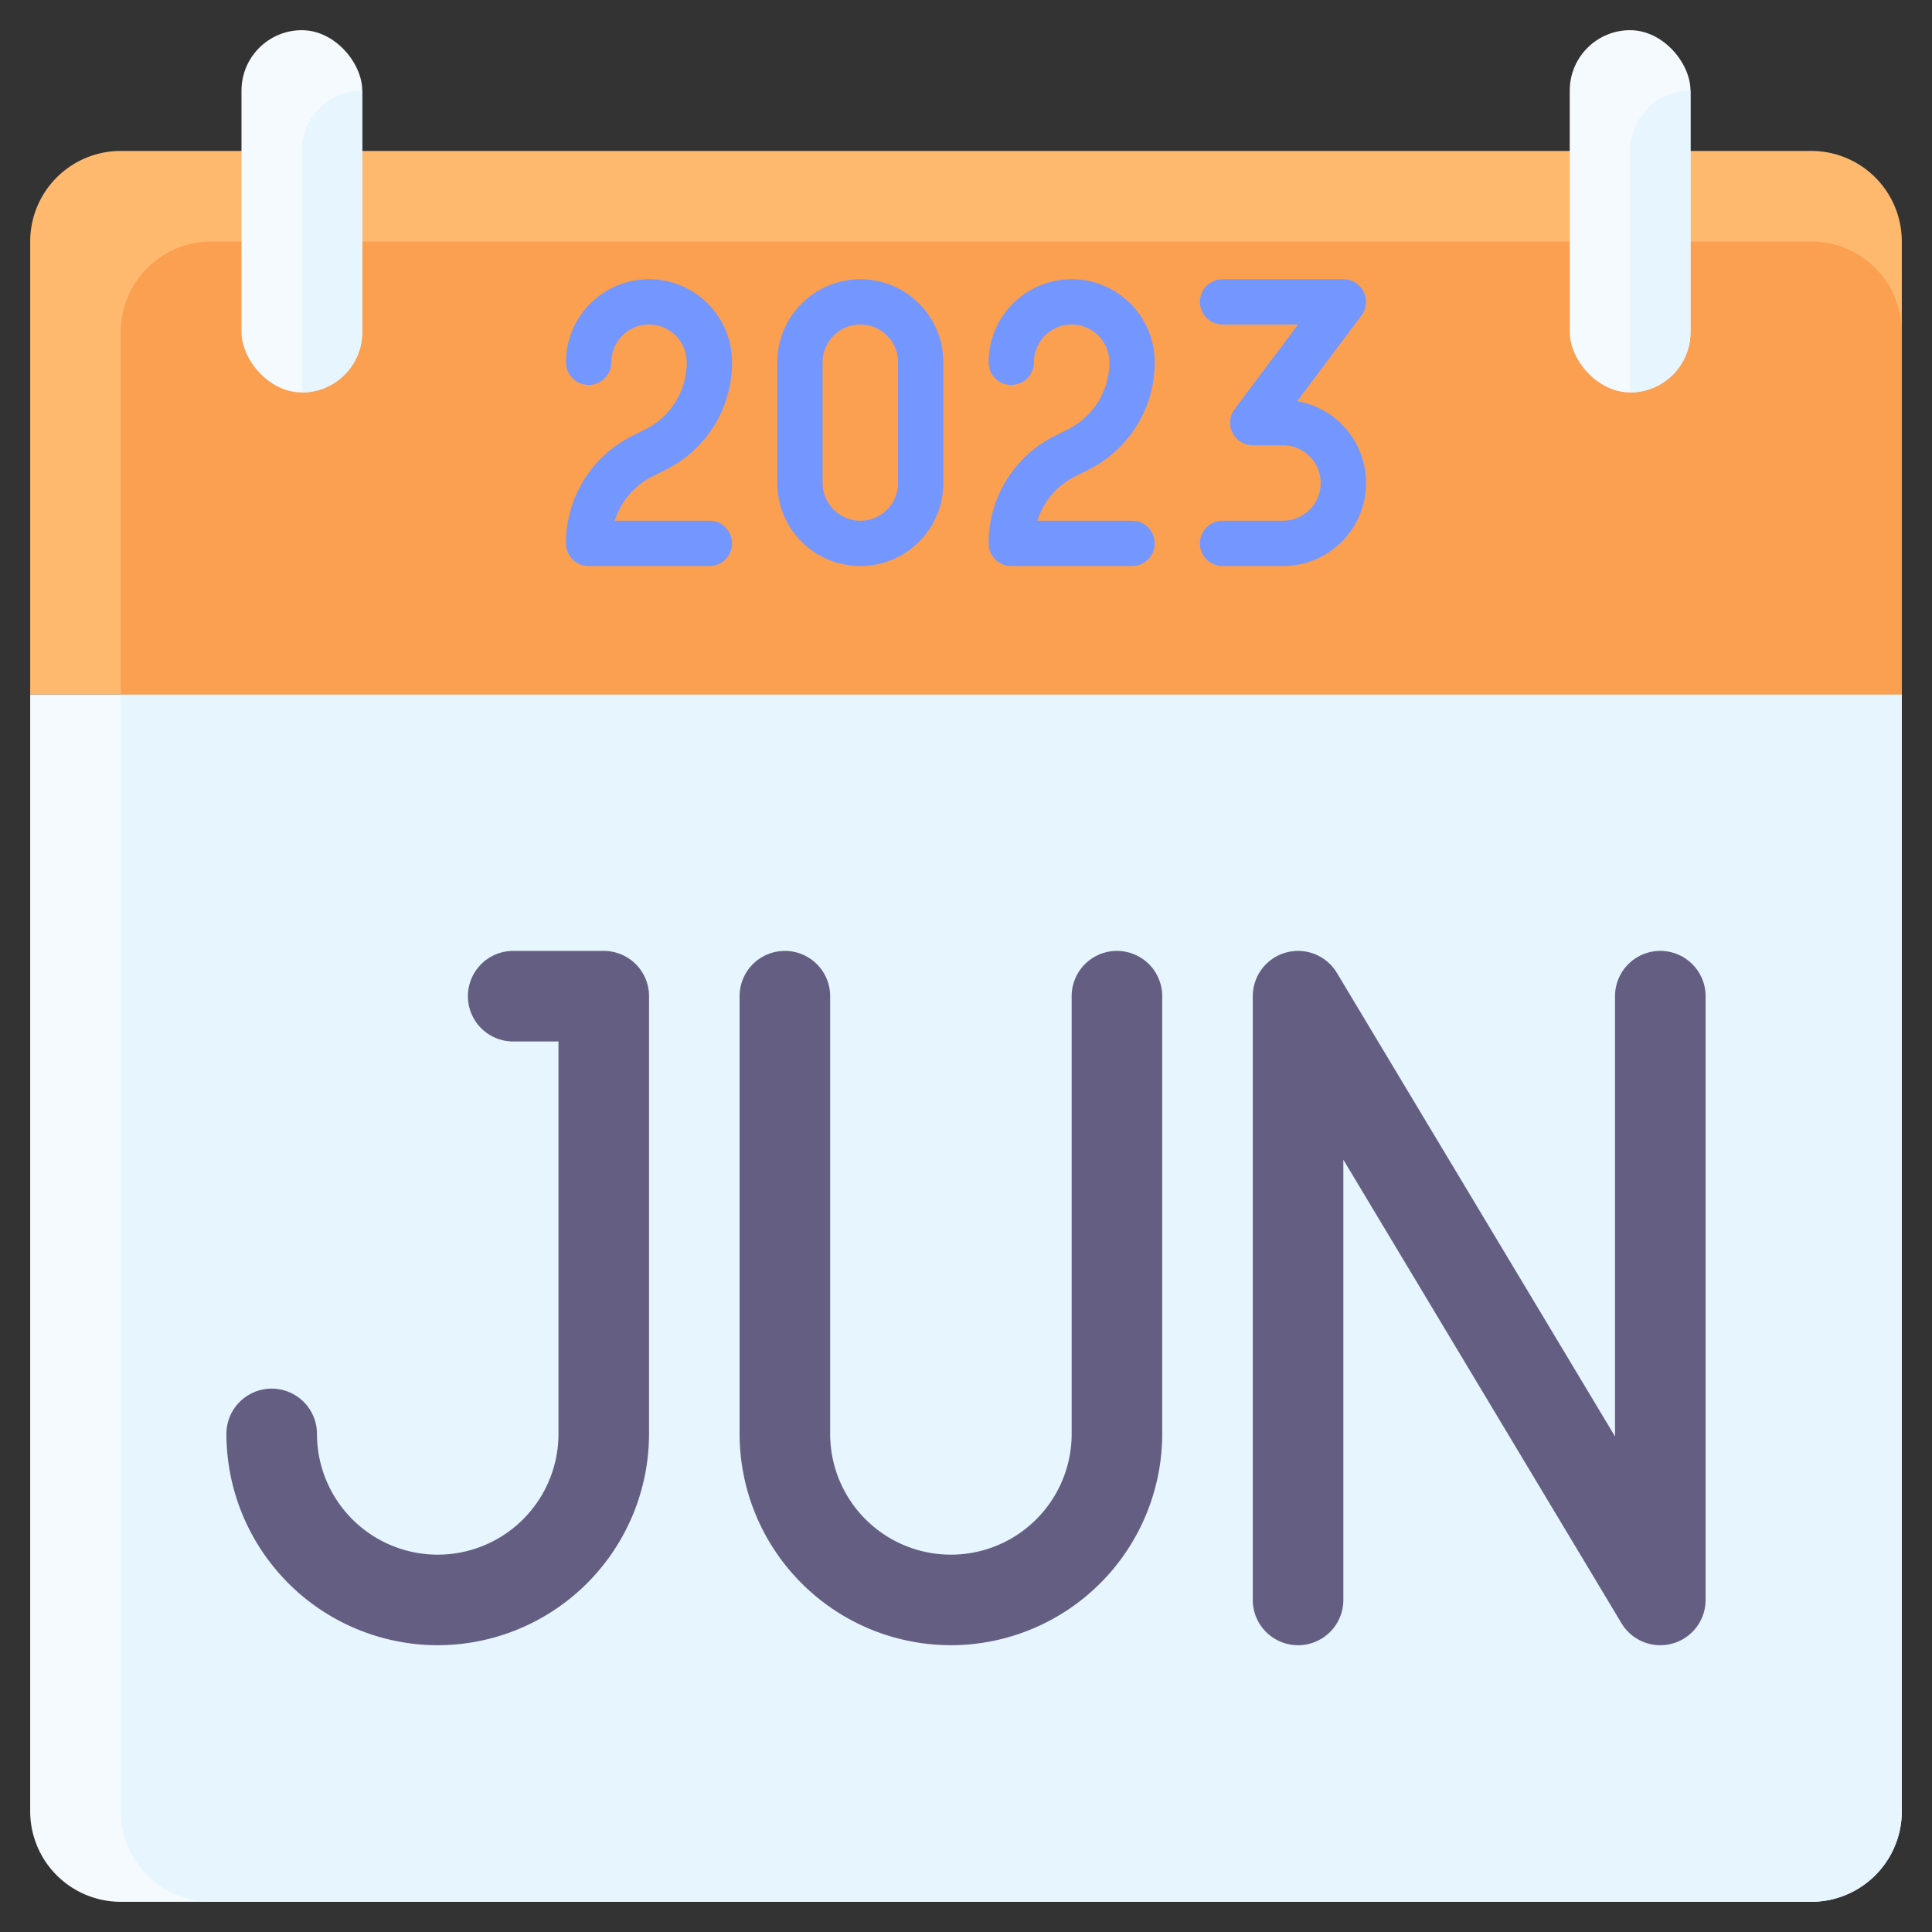 <?xml version="1.0" encoding="UTF-8"?> <svg xmlns="http://www.w3.org/2000/svg" id="Flat" height="512" viewBox="0 0 64 64" width="512"><rect x="0" y="0" width="64" height="64" fill="#333333" stroke="none"/><path d="m1 23h62a0 0 0 0 1 0 0v37a3 3 0 0 1 -3 3h-56a3 3 0 0 1 -3-3v-37a0 0 0 0 1 0 0z" fill="#f5faff"></path><path d="m4 23h59a0 0 0 0 1 0 0v37a3 3 0 0 1 -3 3h-53a3 3 0 0 1 -3-3v-37a0 0 0 0 1 0 0z" fill="#e6f5ff"></path><path d="m4 5h56a3 3 0 0 1 3 3v15a0 0 0 0 1 0 0h-62a0 0 0 0 1 0 0v-15a3 3 0 0 1 3-3z" fill="#ffb96e"></path><path d="m7 8h53a3 3 0 0 1 3 3v12a0 0 0 0 1 0 0h-59a0 0 0 0 1 0 0v-12a3 3 0 0 1 3-3z" fill="#faa050"></path><rect fill="#f5faff" height="12" rx="2" transform="matrix(-1 0 0 -1 20 14)" width="4" x="8" y="1"></rect><path d="m12 11v-8a2 2 0 0 0 -2 2v8a2 2 0 0 0 2-2z" fill="#e6f5ff"></path><rect fill="#f5faff" height="12" rx="2" transform="matrix(-1 0 0 -1 108 14)" width="4" x="52" y="1"></rect><path d="m56 11v-8a2 2 0 0 0 -2 2v8a2 2 0 0 0 2-2z" fill="#e6f5ff"></path><g fill="#7396ff"><path d="m21.625 15.776.421-.211a3.962 3.962 0 0 0 2.204-3.565 2.75 2.75 0 0 0 -5.5 0 .75.75 0 0 0 1.5 0 1.25 1.25 0 0 1 2.5 0 2.473 2.473 0 0 1 -1.375 2.224l-.421.211a3.962 3.962 0 0 0 -2.204 3.565.75.75 0 0 0 .75.75h4a.75.75 0 0 0 0-1.5h-3.136a2.473 2.473 0 0 1 1.261-1.474z"></path><path d="m35.625 15.776.421-.211a3.962 3.962 0 0 0 2.204-3.565 2.75 2.75 0 0 0 -5.5 0 .75.75 0 0 0 1.5 0 1.25 1.25 0 0 1 2.5 0 2.473 2.473 0 0 1 -1.375 2.224l-.421.211a3.962 3.962 0 0 0 -2.204 3.565.75.75 0 0 0 .75.75h4a.75.75 0 0 0 0-1.5h-3.136a2.473 2.473 0 0 1 1.261-1.474z"></path><path d="m28.5 9.25a2.752 2.752 0 0 0 -2.75 2.75v4a2.75 2.75 0 0 0 5.5 0v-4a2.752 2.752 0 0 0 -2.75-2.75zm1.25 6.75a1.25 1.25 0 0 1 -2.5 0v-4a1.25 1.25 0 0 1 2.5 0z"></path><path d="m42.97 13.29 2.13-2.84a.75.75 0 0 0 -.6-1.2h-4a.75.75 0 0 0 0 1.5h2.5l-2.1 2.8a.75.75 0 0 0 .6 1.2h1a1.25 1.25 0 0 1 0 2.5h-2a.75.75 0 0 0 0 1.5h2a2.75 2.75 0 0 0 .47-5.46z"></path></g><path d="m14.5 54.5a7.008 7.008 0 0 1 -7-7 1.5 1.5 0 0 1 3 0 4 4 0 0 0 8 0v-13h-1.5a1.5 1.5 0 0 1 0-3h3a1.5 1.5 0 0 1 1.5 1.5v14.5a7.008 7.008 0 0 1 -7 7z" fill="#645f82"></path><path d="m53.714 53.772-9.214-15.356v14.584a1.5 1.5 0 0 1 -1.5 1.5 1.5 1.5 0 0 1 -1.5-1.5v-20a1.5 1.5 0 0 1 2.786-.772l9.214 15.356v-14.584a1.5 1.5 0 0 1 1.5-1.5 1.5 1.5 0 0 1 1.5 1.5v20a1.5 1.5 0 0 1 -2.786.772z" fill="#645f82"></path><path d="m31.5 54.5a7.008 7.008 0 0 1 -7-7v-14.5a1.5 1.5 0 0 1 3 0v14.5a4 4 0 0 0 8 0v-14.5a1.5 1.5 0 0 1 3 0v14.5a7.008 7.008 0 0 1 -7 7z" fill="#645f82"></path></svg> 
